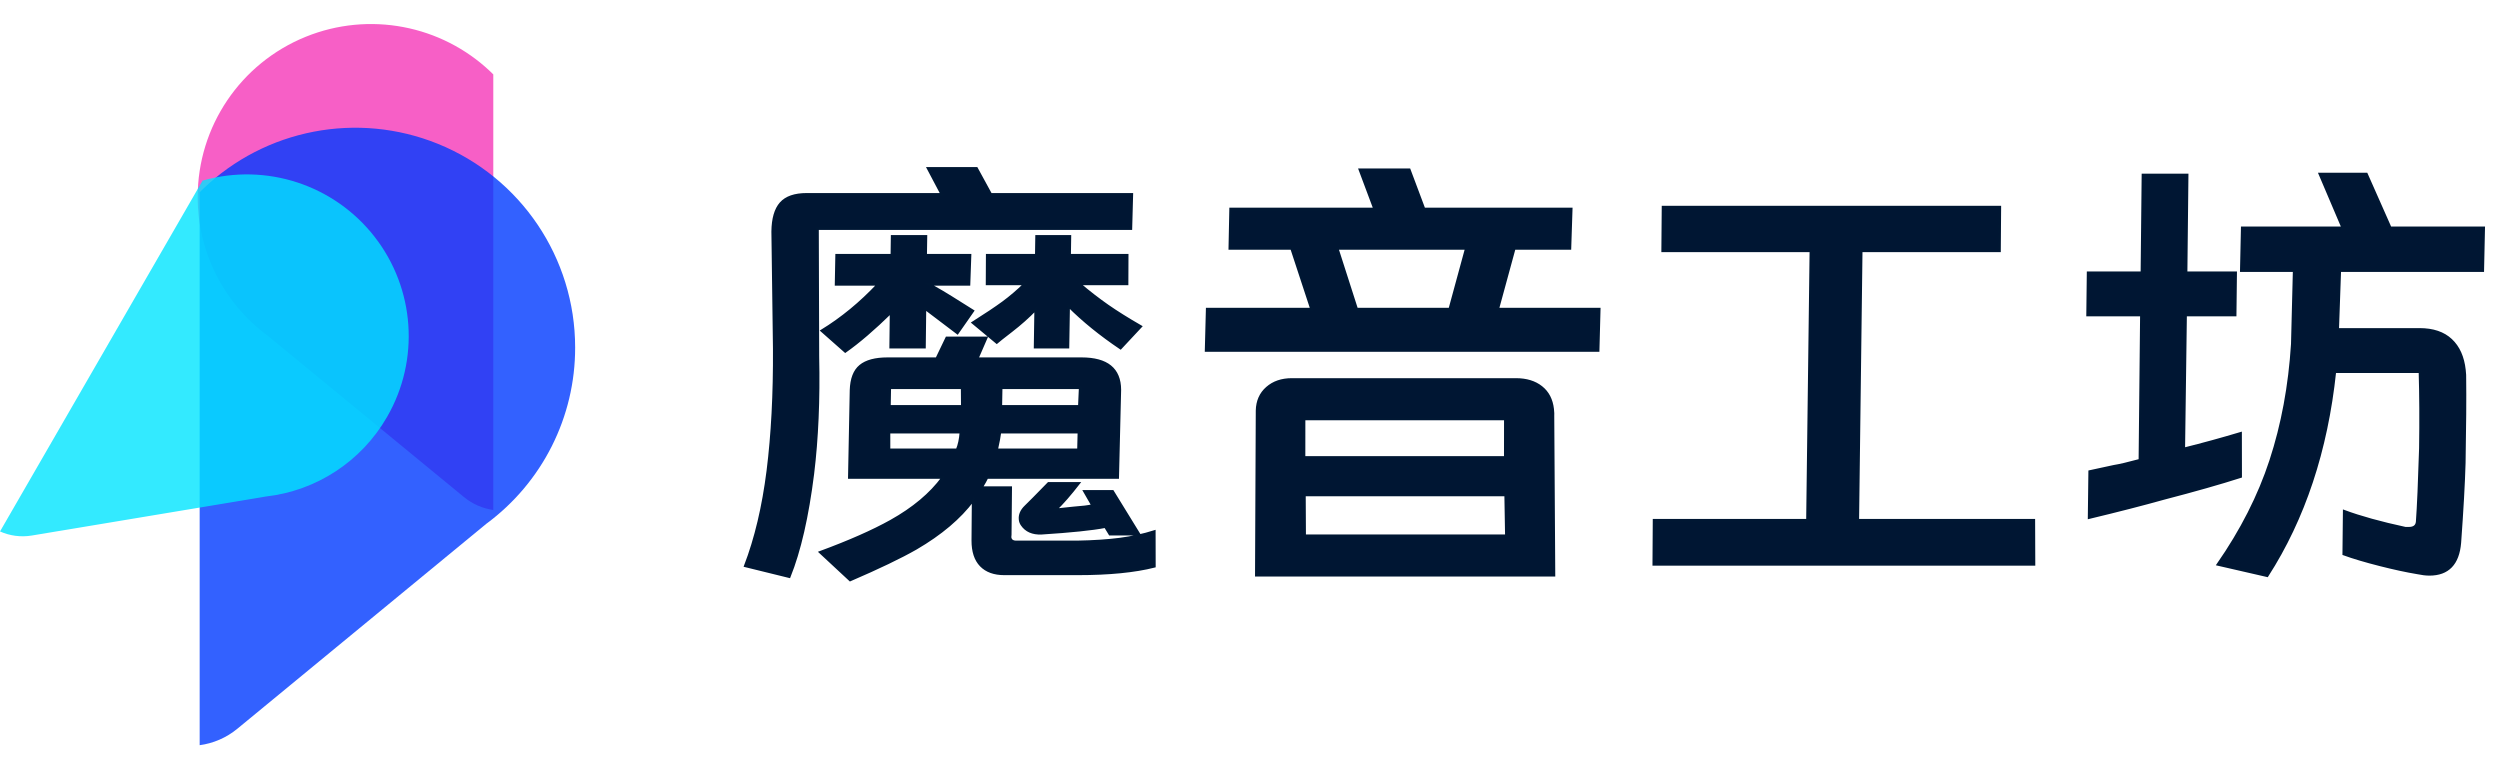 <?xml version="1.0" encoding="UTF-8"?>
<svg width="104px" height="32px" viewBox="0 0 104 32" version="1.1" xmlns="http://www.w3.org/2000/svg" xmlns:xlink="http://www.w3.org/1999/xlink">
    <title>header/logo/32px</title>
    <g id="设计稿" stroke="none" stroke-width="1" fill="none" fill-rule="evenodd">
        <g id="UI交互说明" transform="translate(-60, -110)" fill-rule="nonzero">
            <g id="header/首页/默认" transform="translate(0, 94)">
                <g id="内容" transform="translate(60, 6)">
                    <g id="编组" transform="translate(-0, 10)">
                        <g id="编组-6备份-2" transform="translate(0, 1)">
                            <path d="M16.023,0.529 C18.742,1.63 20.52,4.266 20.52,7.193 C20.526,9.472 19.443,11.617 17.605,12.969 L9.446,19.676 C9.084,19.974 8.66,20.153 8.223,20.215 L8.223,2.096 L8.342,1.979 C10.388,0.039 13.392,-0.537 16.023,0.529 Z" id="形状结合备份" fill="#F75FC6" transform="translate(14.372, 10.108) scale(-1, 1) translate(-14.372, -10.108) "></path>
                            <path d="M18.221,4.985 C21.67,6.385 23.926,9.733 23.926,13.453 C23.933,16.347 22.56,19.072 20.229,20.791 L9.878,29.312 C9.414,29.695 8.868,29.924 8.306,30 L8.306,6.999 L8.443,6.863 C11.038,4.37 14.868,3.625 18.221,4.985 Z" id="形状结合" fill="#013AFF" opacity="0.8"></path>
                            <path d="M11.317,6.858 C13.854,7.888 15.513,10.35 15.513,13.086 C15.518,15.215 14.508,17.219 12.794,18.483 L5.182,24.75 C4.82,25.048 4.391,25.219 3.951,25.265 L3.951,8.386 C3.956,8.39 3.96,8.395 3.964,8.399 C5.873,6.438 8.781,5.829 11.317,6.858 Z" id="形状结合" fill="#00E4FF" opacity="0.8" transform="translate(9.732, 15.815) rotate(-330) translate(-9.732, -15.815) "></path>
                        </g>
                        <path d="M32.836,23.994 C33.268,22.92 33.595,21.493 33.818,19.711 C33.997,18.244 34.067,16.62 34.028,14.839 L34.012,9.515 L47.049,9.515 L47.088,8.081 L41.217,8.081 L40.627,7 L38.604,7 L39.175,8.081 L33.559,8.081 C33.062,8.081 32.703,8.205 32.481,8.454 C32.26,8.703 32.146,9.096 32.14,9.633 L32.205,14.505 C32.216,16.391 32.127,18.084 31.939,19.584 C31.75,21.083 31.437,22.403 31,23.542 L32.836,23.994 Z M35.163,14.623 C35.722,14.23 36.356,13.686 37.065,12.992 L37.048,14.446 L38.462,14.446 L38.481,12.835 L39.83,13.857 L40.475,12.933 L39.568,12.364 C39.385,12.246 39.084,12.069 38.665,11.833 L40.314,11.833 L40.357,10.615 L38.511,10.615 L38.523,9.829 L37.109,9.829 L37.098,10.615 L34.8,10.615 L34.777,11.833 L36.525,11.833 C35.798,12.606 35.018,13.248 34.184,13.758 L35.163,14.623 Z M47.458,13.582 C46.912,13.267 46.452,12.979 46.076,12.717 C45.701,12.455 45.311,12.154 44.907,11.813 L46.89,11.813 L46.895,10.615 L44.5,10.615 L44.512,9.829 L43.118,9.829 L43.106,10.615 L41.064,10.615 L41.058,11.813 L42.629,11.813 C42.334,12.102 42.034,12.357 41.732,12.58 C41.429,12.802 41.008,13.084 40.47,13.424 L41.464,14.25 C41.524,14.197 41.731,14.033 42.087,13.758 C42.443,13.483 42.774,13.189 43.08,12.874 L43.056,14.446 L44.431,14.446 L44.459,12.737 C45.062,13.339 45.78,13.922 46.615,14.485 L47.458,13.582 Z M35.365,24.132 C36.552,23.621 37.466,23.182 38.106,22.816 C39.14,22.213 39.93,21.545 40.478,20.812 L40.465,22.482 C40.463,22.94 40.577,23.287 40.805,23.523 C41.034,23.759 41.358,23.876 41.777,23.876 L44.84,23.876 C46.136,23.876 47.198,23.772 48.026,23.562 L48.023,22.108 C47.567,22.252 47.088,22.357 46.585,22.423 C46.081,22.488 45.49,22.527 44.811,22.54 L42.278,22.54 C42.121,22.54 42.035,22.475 42.021,22.344 L42.03,22.246 L42.049,20.281 L40.832,20.281 C40.942,20.098 41.019,19.96 41.061,19.869 L46.5,19.869 L46.589,16.214 C46.585,15.35 46.053,14.918 44.993,14.918 L40.654,14.918 L41.03,14.053 L39.381,14.053 L38.965,14.918 L36.923,14.918 C36.413,14.918 36.034,15.019 35.788,15.222 C35.542,15.425 35.413,15.762 35.399,16.234 L35.328,19.869 L39.215,19.869 C38.714,20.55 37.995,21.152 37.058,21.676 C36.306,22.095 35.326,22.527 34.118,22.973 L35.365,24.132 Z M40.028,16.902 L37.004,16.902 L37.018,16.136 L40.022,16.136 L40.028,16.902 Z M44.897,16.902 L41.638,16.902 L41.652,16.136 L44.931,16.136 L44.897,16.902 Z M36.987,18.709 L36.986,17.982 L39.97,17.982 C39.949,18.271 39.897,18.513 39.814,18.709 L36.987,18.709 Z M44.861,18.709 L41.464,18.709 C41.534,18.395 41.579,18.153 41.6,17.982 L44.879,17.982 L44.861,18.709 Z M47.388,22.226 L46.288,20.438 L45.11,20.438 L45.449,21.028 C45.284,21.067 45.019,21.1 44.655,21.126 L43.918,21.204 C44.202,20.929 44.521,20.563 44.877,20.104 L43.62,20.104 C43.597,20.13 43.391,20.34 43.002,20.733 L42.666,21.067 C42.488,21.237 42.41,21.421 42.432,21.617 C42.44,21.696 42.468,21.768 42.514,21.833 C42.686,22.082 42.954,22.2 43.319,22.187 C44.554,22.108 45.44,22.017 45.979,21.912 L46.17,22.226 L47.388,22.226 Z M66.486,14.584 L66.532,12.855 L62.31,12.855 L62.996,10.34 L65.313,10.34 L65.367,8.69 L59.241,8.69 L58.629,7.059 L56.568,7.059 L57.179,8.69 L51.19,8.69 L51.156,10.34 L53.728,10.34 L54.555,12.855 L50.215,12.855 L50.17,14.584 L66.486,14.584 Z M60.308,12.855 L56.44,12.855 L55.633,10.34 L60.993,10.34 L60.308,12.855 Z M64.649,23.935 L64.607,17.314 C64.613,17.249 64.609,17.151 64.595,17.02 C64.551,16.627 64.394,16.322 64.121,16.106 C63.849,15.89 63.496,15.782 63.064,15.782 L53.738,15.782 C53.319,15.782 52.975,15.9 52.707,16.136 C52.438,16.371 52.299,16.686 52.29,17.079 L52.259,23.935 L64.649,23.935 Z M62.616,19.024 L54.252,19.024 L54.253,17.432 L62.618,17.432 L62.616,19.024 Z M62.661,22.285 L54.277,22.285 L54.268,20.595 L62.632,20.595 L62.661,22.285 Z M84.618,23.483 L84.611,21.637 L77.288,21.637 L77.43,10.438 L83.183,10.438 L83.197,8.611 L69.178,8.611 L69.163,10.438 L75.329,10.438 L75.187,21.637 L68.805,21.637 L68.793,23.483 L84.618,23.483 Z M94.316,23.955 C95.848,21.571 96.786,18.742 97.133,15.468 L100.667,15.468 C100.695,16.437 100.701,17.498 100.684,18.65 C100.641,20.052 100.597,21.074 100.55,21.715 C100.529,21.886 100.414,21.971 100.205,21.971 L100.067,21.971 C99.035,21.748 98.184,21.512 97.515,21.263 L97.496,23.051 C97.892,23.195 98.399,23.346 99.018,23.503 C99.584,23.647 100.1,23.759 100.567,23.837 C100.755,23.876 100.92,23.896 101.064,23.896 C101.837,23.896 102.26,23.457 102.333,22.58 C102.432,21.218 102.494,20.111 102.518,19.259 C102.545,17.727 102.554,16.555 102.543,15.743 C102.548,15.664 102.541,15.546 102.524,15.389 C102.465,14.852 102.278,14.436 101.964,14.142 C101.651,13.847 101.212,13.699 100.649,13.699 L97.252,13.699 L97.338,11.263 L103.287,11.263 L103.326,9.475 L99.438,9.475 L98.446,7.236 L96.502,7.236 L97.455,9.475 L93.273,9.475 L93.234,11.263 L95.433,11.263 L95.356,14.309 C95.247,16.051 94.947,17.668 94.457,19.161 C93.977,20.628 93.245,22.069 92.262,23.483 L94.316,23.955 Z M86.903,21.538 C88.102,21.25 89.146,20.982 90.035,20.733 C91.295,20.406 92.355,20.104 93.215,19.829 L93.212,18.022 C92.426,18.257 91.639,18.474 90.849,18.67 L90.924,13.11 L92.986,13.11 L93.007,11.342 L90.945,11.342 L90.989,7.275 L89.143,7.275 L89.1,11.342 L86.861,11.342 L86.84,13.11 L89.078,13.11 L89.016,19.142 C88.533,19.273 88.169,19.358 87.924,19.397 L86.927,19.613 L86.903,21.538 Z" id="魔音工坊" stroke="#001733" stroke-width="0.1" fill="#001633"></path>
                    </g>
                </g>
            </g>
        </g>
    </g>
</svg>